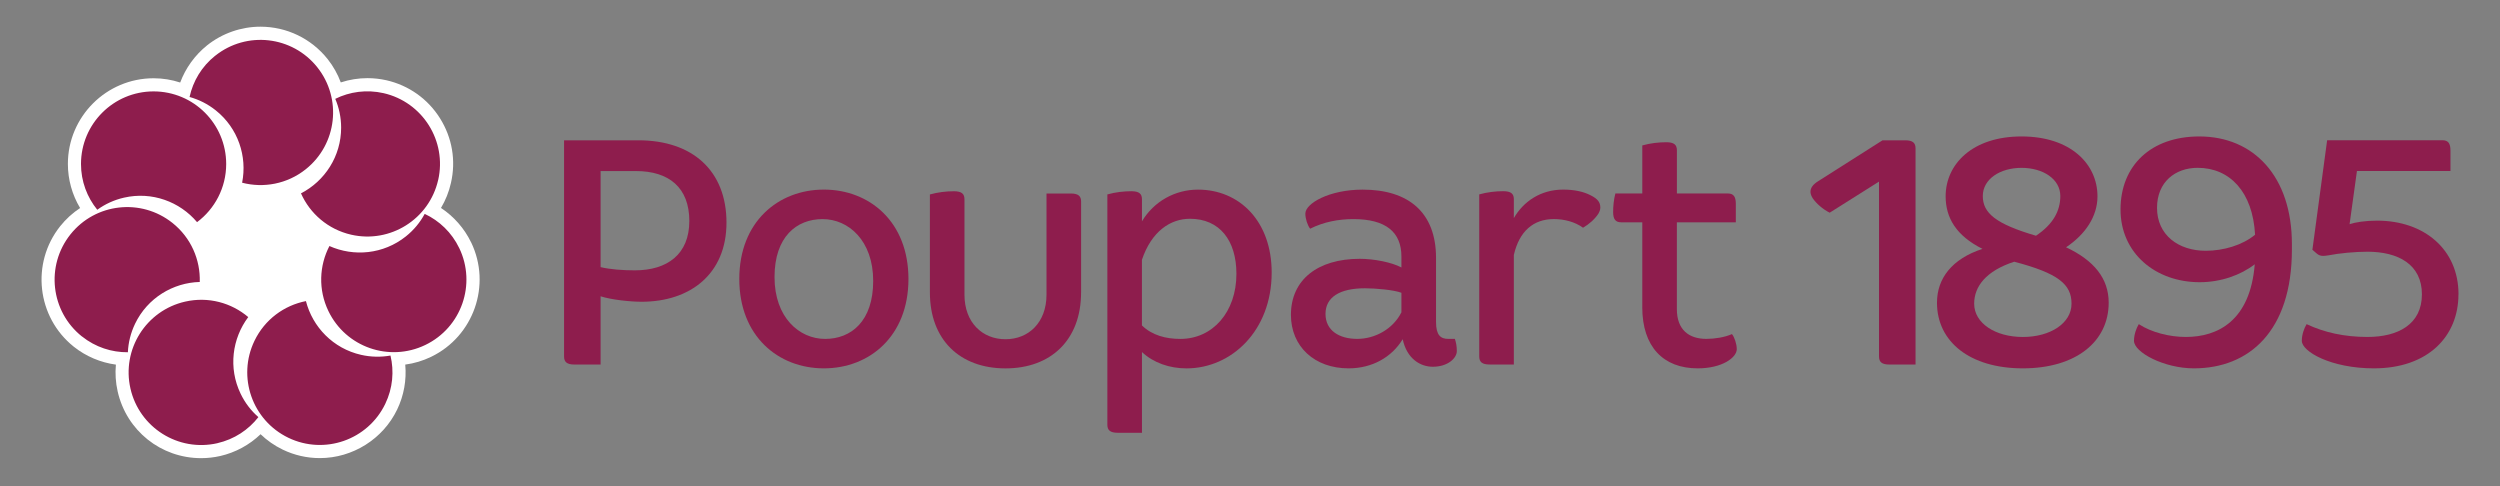 <?xml version="1.0" encoding="UTF-8" standalone="no"?>
<!DOCTYPE svg PUBLIC "-//W3C//DTD SVG 1.1//EN" "http://www.w3.org/Graphics/SVG/1.1/DTD/svg11.dtd">
<svg width="100%" height="100%" viewBox="0 0 843 164" version="1.1" xmlns="http://www.w3.org/2000/svg" xmlns:xlink="http://www.w3.org/1999/xlink" xml:space="preserve" xmlns:serif="http://www.serif.com/" style="fill-rule:evenodd;clip-rule:evenodd;stroke-linejoin:round;stroke-miterlimit:2;">
    <rect x="0" y="0" width="843" height="164" fill="#808080" stroke="none"/>
    <g>
        <path d="M193.66,122.92C191.18,122.92 190.2,122.06 190.2,120.22L190.2,47.31L215.26,47.31C233.62,47.31 244.97,57.68 244.97,75.07C244.97,92.46 232.66,101.75 216.35,101.75C212.57,101.75 206.2,101.1 202.52,99.91L202.52,122.92L193.66,122.92ZM202.52,90.08C205.76,90.84 209.87,91.16 214.08,91.16C224.99,91.16 232.44,85.76 232.44,74.53C232.44,63.3 225.64,57.68 214.4,57.68L202.52,57.68L202.52,90.09L202.52,90.08Z" style="fill:rgb(142,29,77);fill-rule:nonzero;"/>
        <path d="M277.81,124.21C262.47,124.21 249.29,113.41 249.29,94.07C249.29,74.73 262.47,63.93 277.81,63.93C293.15,63.93 306.33,74.73 306.33,94.07C306.33,113.41 293.15,124.21 277.81,124.21ZM278.24,114.28C286.99,114.28 294.44,108.34 294.44,94.73C294.44,81.12 286.12,73.88 277.37,73.88C268.62,73.88 261.17,79.82 261.17,93.43C261.17,107.04 269.49,114.28 278.24,114.28Z" style="fill:rgb(142,29,77);fill-rule:nonzero;"/>
        <path d="M364.54,98.62C364.54,114.61 354.39,124.22 339.05,124.22C323.71,124.22 313.56,114.61 313.56,98.62L313.56,65.57C316.26,64.81 319.07,64.49 321.66,64.49C324.25,64.49 325.22,65.35 325.22,67.19L325.22,99.38C325.22,108.78 331.27,114.39 339.05,114.39C346.83,114.39 352.88,108.77 352.88,99.38L352.88,65.25L361.09,65.25C363.57,65.25 364.55,66.11 364.55,67.95L364.55,98.63L364.54,98.62Z" style="fill:rgb(142,29,77);fill-rule:nonzero;"/>
        <path d="M373.4,65.56C376.1,64.8 378.91,64.48 381.5,64.48C384.09,64.48 385.07,65.34 385.07,67.18L385.07,74.63C389.07,67.93 396.19,63.94 403.97,63.94C417.9,63.94 428.81,74.53 428.81,91.92C428.81,111.58 415.2,124.22 400.08,124.22C394.46,124.22 388.96,122.38 385.07,118.71L385.07,145.93L376.86,145.93C374.38,145.93 373.4,145.07 373.4,143.23L373.4,65.56ZM385.06,87.6L385.06,109.74C388.52,113.09 393.16,114.28 398.02,114.28C408.93,114.28 416.92,105.21 416.92,92.35C416.92,81.01 411.2,73.77 401.26,73.77C394.67,73.77 388.3,77.98 385.06,87.6Z" style="fill:rgb(142,29,77);fill-rule:nonzero;"/>
        <path d="M490.59,114.28C491.02,115.58 491.24,116.87 491.24,118.38C491.24,120.76 488.22,123.67 483.14,123.67C478.93,123.67 474.39,120.97 472.99,114.38C469.32,120.43 462.73,124.21 454.74,124.21C443.29,124.21 435.3,116.87 435.3,106.17C435.3,94.29 444.37,87.27 458.52,87.27C463.38,87.27 469.32,88.46 472.56,90.19L472.56,86.52C472.56,78.31 467.37,73.88 456.36,73.88C451.28,73.88 446.32,74.85 441.78,77.12C440.92,76.04 440.16,73.77 440.16,72.04C440.16,68.58 448.26,63.94 459.49,63.94C474.94,63.94 484.23,71.61 484.23,86.95L484.23,108.55C484.23,112.98 485.74,114.27 488.33,114.27L490.6,114.27L490.59,114.28ZM472.56,105.31L472.56,98.72C469.97,97.75 463.92,97.21 460.25,97.21C451.72,97.21 446.96,100.23 446.96,105.85C446.96,111.47 451.6,114.27 457.65,114.27C463.7,114.27 469.75,110.92 472.56,105.31Z" style="fill:rgb(142,29,77);fill-rule:nonzero;"/>
        <path d="M539.63,69.99C539.63,70.64 539.41,71.29 538.98,72.04C537.79,73.88 535.85,75.6 533.8,76.79C530.99,74.74 527.32,73.87 523.97,73.87C517.06,73.87 512.3,77.97 510.47,85.97L510.47,122.91L502.26,122.91C499.78,122.91 498.8,122.05 498.8,120.21L498.8,65.55C501.5,64.79 504.31,64.47 506.9,64.47C509.49,64.47 510.47,65.33 510.47,67.17L510.47,73.54C513.71,67.92 519.54,63.93 527.1,63.93C531.1,63.93 534.12,64.69 536.39,65.87C538.77,67.06 539.63,68.25 539.63,69.97L539.63,69.99Z" style="fill:rgb(142,29,77);fill-rule:nonzero;"/>
        <path d="M553.78,103.58L553.78,74.96L546.65,74.96C544.81,74.96 543.95,73.99 543.95,71.5C543.95,69.56 544.17,67.18 544.71,65.24L553.78,65.24L553.78,49.04C556.48,48.28 559.29,47.96 561.88,47.96C564.47,47.96 565.45,48.82 565.45,50.66L565.45,65.24L582.62,65.24C584.46,65.24 585.32,66.21 585.32,68.7L585.32,74.96L565.44,74.96L565.44,104.23C565.44,111.25 569.54,114.27 575.38,114.27C578.19,114.27 581.64,113.73 584.02,112.65C584.88,113.73 585.64,116 585.64,117.73C585.64,120.54 580.78,124.21 572.46,124.21C560.9,124.21 553.77,116.97 553.77,103.58L553.78,103.58Z" style="fill:rgb(142,29,77);fill-rule:nonzero;"/>
        <path d="M642.46,47.31C644.94,47.31 645.92,48.17 645.92,50.01L645.92,122.92L637.06,122.92C634.58,122.92 633.6,122.06 633.6,120.22L633.6,61.24L616.97,71.72C614.59,70.53 612.43,68.59 611.25,66.86C610.82,66.21 610.49,65.35 610.49,64.7C610.49,63.4 611.25,62.22 613.19,61.03L634.79,47.31L642.46,47.31Z" style="fill:rgb(142,29,77);fill-rule:nonzero;"/>
        <path d="M668.49,83.92C659.63,79.49 656.07,73.44 656.07,66.21C656.07,55.3 665.14,46.01 681.67,46.01C698.2,46.01 707.27,55.3 707.27,66.21C707.27,72.91 703.27,78.96 696.68,83.38C706.08,87.81 711.05,93.86 711.05,102.07C711.05,115.25 699.93,124.21 682.1,124.21C664.27,124.21 653.15,115.25 653.15,102.07C653.15,93.86 658.23,87.27 668.49,83.92ZM682.1,113.63C691.39,113.63 698.52,108.98 698.52,102.4C698.52,95.82 693.98,92.14 679.19,88.25C669.58,91.38 665.69,96.68 665.69,102.4C665.69,108.99 672.82,113.63 682.11,113.63L682.1,113.63ZM681.67,56.6C674.43,56.6 668.6,60.38 668.6,66.1C668.6,71.82 672.92,75.5 686.53,79.49C692.36,75.6 694.74,71.07 694.74,66.1C694.74,60.38 688.91,56.6 681.67,56.6Z" style="fill:rgb(142,29,77);fill-rule:nonzero;"/>
        <path d="M760.3,89.11C755.55,92.78 748.85,95.16 741.72,95.16C726.92,95.16 715.04,85.44 715.04,70.64C715.04,55.84 725.3,46.01 741.61,46.01C759.97,46.01 772.83,59.51 772.83,82.3L772.83,84.14C772.83,111.68 758.36,124.21 739.78,124.21C729.73,124.21 719.58,118.81 719.58,114.92C719.58,112.87 720.34,110.71 721.2,109.3C725.52,112.11 731.57,113.62 737.08,113.62C747.88,113.62 758.79,108.11 760.3,89.1L760.3,89.11ZM760.41,79.17C759.65,64.7 751.88,56.59 741.07,56.59C733.51,56.59 727.35,61.34 727.35,70.09C727.35,79.27 734.59,84.56 743.77,84.56C749.71,84.56 756.08,82.72 760.4,79.16L760.41,79.17Z" style="fill:rgb(142,29,77);fill-rule:nonzero;"/>
        <path d="M828.99,99.26C828.99,113.3 818.84,124.21 800.47,124.21C786.1,124.21 776.17,118.59 776.17,114.92C776.17,112.87 776.93,110.71 777.79,109.3C783.73,112.11 790.54,113.62 798.31,113.62C808.57,113.62 816.67,109.41 816.67,99.25C816.67,89.09 808.57,84.88 798.31,84.88C793.99,84.88 788.59,85.42 785.35,86.07C784.59,86.18 783.95,86.29 783.41,86.29C782.55,86.29 781.9,86.07 781.25,85.53L779.74,84.23L784.71,47.29L823.6,47.29C825.44,47.29 826.3,48.26 826.3,50.75L826.3,57.66L794.76,57.66L792.28,75.59C794.22,74.94 797.57,74.4 801.57,74.4C817.45,74.4 829.01,84.12 829.01,99.24L828.99,99.26Z" style="fill:rgb(142,29,77);fill-rule:nonzero;"/>
    </g>
    <g>
        <path d="M158.86,81.73C156.57,77 153.03,72.98 148.7,70.12C150.23,67.56 151.38,64.72 152.06,61.68C153.8,54.16 152.47,46.42 148.37,39.89C144.27,33.35 137.86,28.8 130.33,27.07C128.21,26.59 126.05,26.35 123.89,26.35C120.86,26.35 117.82,26.84 114.91,27.79C113.87,24.99 112.38,22.32 110.45,19.89C104.91,12.97 96.66,9 87.82,9C81.31,9 74.92,11.24 69.82,15.3C65.72,18.6 62.58,22.95 60.76,27.83C57.92,26.89 54.9,26.39 51.8,26.39C35.86,26.39 22.89,39.35 22.89,55.28C22.89,60.53 24.33,65.68 27.01,70.15C24.5,71.8 22.23,73.85 20.3,76.27C10.37,88.75 12.42,106.96 24.87,116.9C28.97,120.17 33.91,122.25 39.08,122.95C38.8,125.93 38.99,128.98 39.68,132.02C42.69,145.25 54.28,154.49 67.84,154.49C69.99,154.49 72.17,154.24 74.29,153.76C79.4,152.58 84.11,150.03 87.86,146.42C90.02,148.49 92.52,150.25 95.33,151.61C99.28,153.51 103.5,154.47 107.85,154.47C118.89,154.47 129.13,148.05 133.92,138.1C136.19,133.39 137.13,128.13 136.65,122.94C139.65,122.54 142.58,121.67 145.35,120.33C159.73,113.41 165.79,96.09 158.87,81.73L158.86,81.73Z" style="fill:white;fill-rule:nonzero;"/>
        <path d="M147.74,60.72C144.73,73.9 131.6,82.15 118.42,79.14C110.6,77.35 104.51,72 101.49,65.2C109.52,61.06 115.03,52.69 115.03,43.05C115.03,39.6 114.32,36.31 113.05,33.33C117.92,30.92 123.62,30.12 129.33,31.41C142.51,34.42 150.76,47.55 147.75,60.73L147.74,60.72ZM154.85,83.65C152.31,78.37 148.13,74.43 143.21,72.12C141.67,74.98 139.54,77.58 136.84,79.73C129.3,85.74 119.33,86.65 111.08,82.96C107.65,89.56 107.25,97.66 110.74,104.89C116.6,117.07 131.23,122.19 143.42,116.32C155.6,110.46 160.72,95.82 154.85,83.64L154.85,83.65ZM129.91,136.18C132.45,130.91 132.93,125.17 131.67,119.89C128.47,120.46 125.11,120.42 121.74,119.65C112.34,117.51 105.41,110.28 103.16,101.53C95.85,102.96 89.28,107.7 85.8,114.94C79.94,127.12 85.06,141.75 97.23,147.61C109.41,153.48 124.05,148.36 129.91,136.18ZM73.3,149.44C79.01,148.13 83.79,144.93 87.13,140.65C84.68,138.51 82.62,135.86 81.13,132.75C76.95,124.07 78.28,114.14 83.71,106.92C78.03,102.1 70.23,99.92 62.41,101.71C49.23,104.72 40.98,117.84 43.99,131.03C47,144.21 60.12,152.45 73.3,149.45L73.3,149.44ZM27.63,113.44C32.21,117.09 37.69,118.83 43.12,118.78C43.27,115.53 44.06,112.27 45.55,109.16C49.73,100.47 58.33,95.32 67.36,95.08C67.59,87.63 64.43,80.17 58.15,75.17C47.58,66.74 32.18,68.47 23.75,79.04C15.33,89.62 17.06,105.02 27.62,113.45L27.63,113.44ZM27.31,55.29C27.31,61.14 29.37,66.52 32.8,70.73C35.43,68.82 38.48,67.4 41.84,66.64C51.24,64.5 60.62,68 66.45,74.91C72.41,70.45 76.27,63.32 76.27,55.3C76.27,41.78 65.31,30.82 51.79,30.82C38.27,30.82 27.31,41.78 27.31,55.3L27.31,55.29ZM72.57,18.78C67.99,22.43 65.08,27.39 63.92,32.7C67.05,33.57 70.06,35.06 72.76,37.22C80.3,43.23 83.41,52.75 81.64,61.61C88.85,63.49 96.83,62.07 103.1,57.07C113.67,48.64 115.41,33.24 106.98,22.67C98.55,12.1 83.15,10.36 72.58,18.79L72.57,18.78Z" style="fill:rgb(142,29,77);fill-rule:nonzero;"/>
    </g>
</svg>

